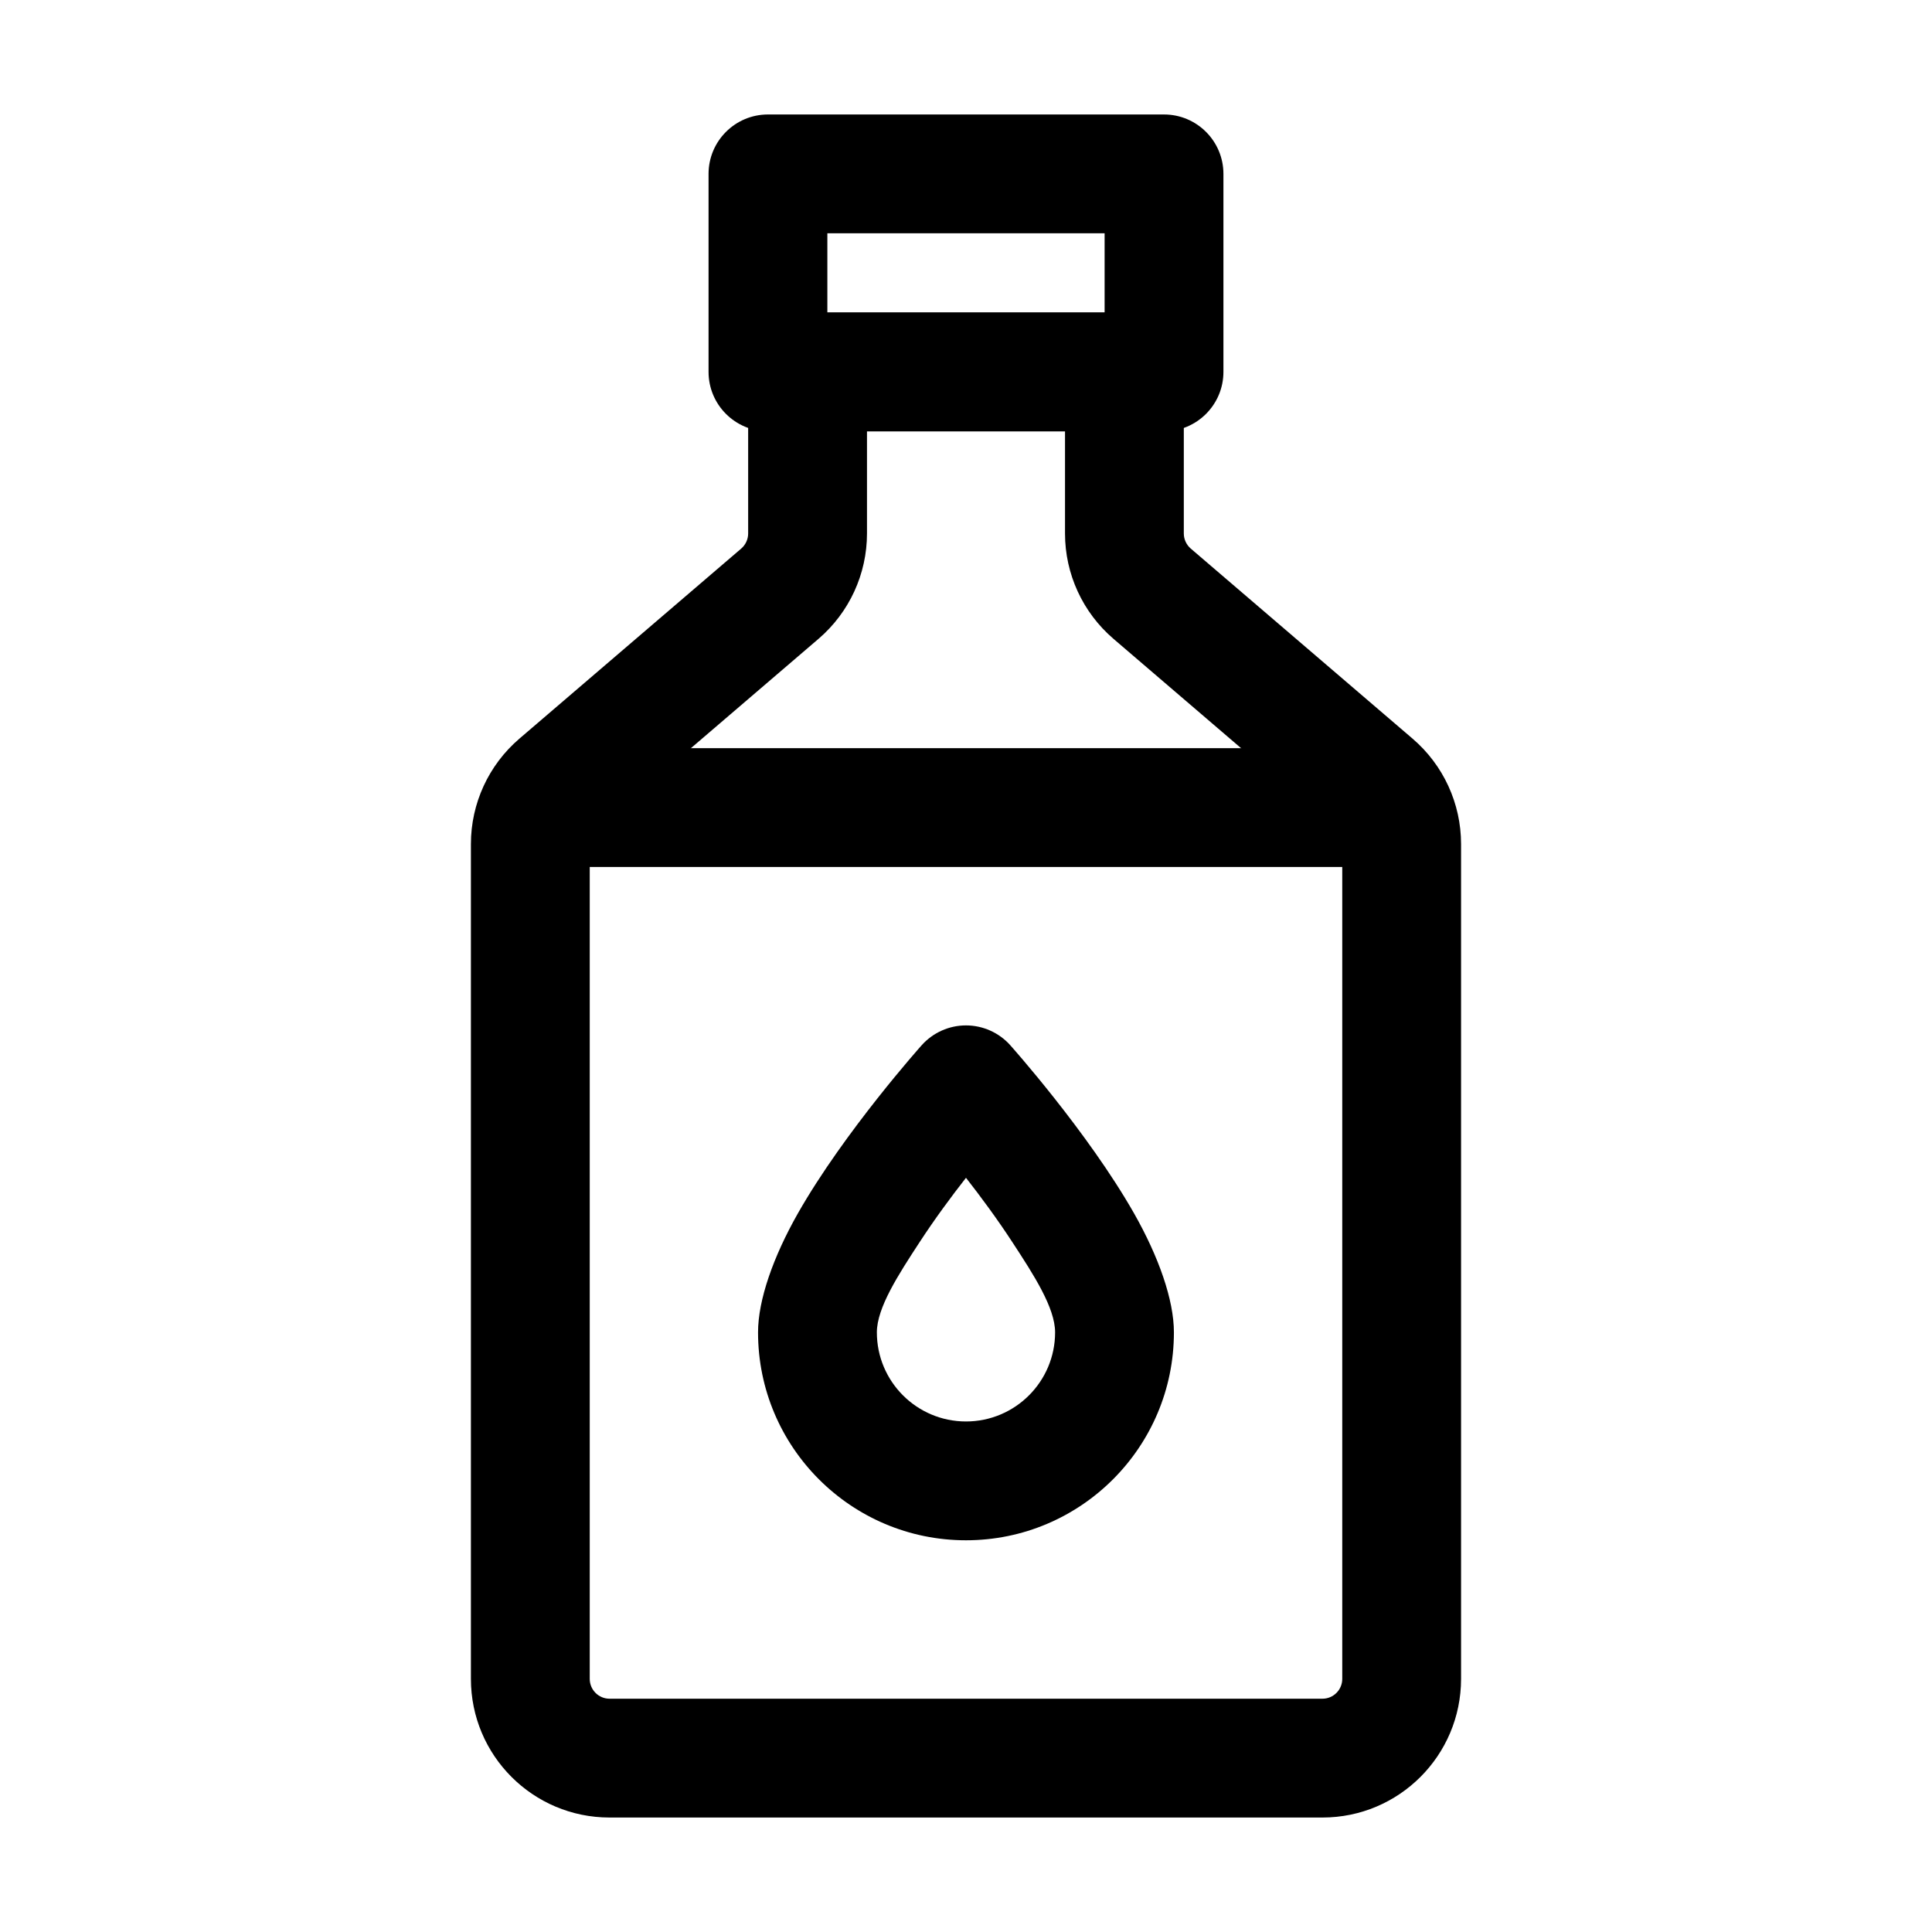 <?xml version="1.0" encoding="UTF-8"?>
<!-- The Best Svg Icon site in the world: iconSvg.co, Visit us! https://iconsvg.co -->
<svg fill="#000000" width="800px" height="800px" version="1.1" viewBox="144 144 512 512" xmlns="http://www.w3.org/2000/svg">
 <g fill-rule="evenodd">
  <path d="m459.55 289.37c-1.156-1.008-1.828-2.457-1.828-3.988v-42.824c0-8.691-7.055-15.742-15.742-15.742h-83.969c-8.691 0-15.742 7.055-15.742 15.742v42.824c0 1.531-0.672 2.981-1.828 3.988l-58.82 50.402c-8.145 6.992-12.824 17.172-12.824 27.898v221.26c0 20.277 16.438 36.734 36.734 36.734h188.93c20.301 0 36.734-16.457 36.734-36.734v-221.26c0-10.727-4.68-20.906-12.824-27.898-14.086-12.051-44.734-38.332-58.82-50.402zm-20.488 23.91c14.086 12.051 44.734 38.332 58.82 50.402 1.156 1.008 1.828 2.457 1.828 3.988v221.26c0 2.898-2.352 5.246-5.246 5.246h-188.93c-2.898 0-5.246-2.352-5.246-5.246v-221.26c0-1.531 0.672-2.981 1.828-3.988 14.086-12.07 44.734-38.352 58.82-50.402 8.145-6.992 12.824-17.172 12.824-27.898v-27.078h52.48v27.078c0 10.727 4.68 20.906 12.824 27.898z"/>
  <path d="m468.22 190.08c0-8.691-7.055-15.742-15.742-15.742h-104.96c-8.691 0-15.742 7.055-15.742 15.742v52.48c0 8.691 7.055 15.742 15.742 15.742h104.96c8.691 0 15.742-7.055 15.742-15.742zm-31.488 15.742v20.992h-73.473v-20.992z"/>
  <path d="m295.04 373.76h209.92c8.691 0 15.742-7.055 15.742-15.742 0-8.691-7.055-15.742-15.742-15.742h-209.92c-8.691 0-15.742 7.055-15.742 15.742 0 8.691 7.055 15.742 15.742 15.742z"/>
  <path d="m411.71 420.97c-2.981-3.316-7.242-5.227-11.715-5.227s-8.734 1.91-11.715 5.227c0 0-20.508 22.922-32.832 44.586-6.527 11.504-10.559 22.945-10.559 31.531 0 30.418 24.688 55.105 55.105 55.105 30.418 0 55.105-24.688 55.105-55.105 0-8.586-4.031-20.027-10.559-31.531-12.324-21.664-32.832-44.586-32.832-44.586zm-11.715 35.16c3.926 5.016 8.312 10.957 12.324 17.109 5.648 8.629 11.293 17.359 11.293 23.848 0 13.035-10.578 23.617-23.617 23.617-13.035 0-23.617-10.578-23.617-23.617 0-6.488 5.648-15.219 11.293-23.848 4.008-6.152 8.398-12.09 12.324-17.109z"/>
 </g>
</svg>